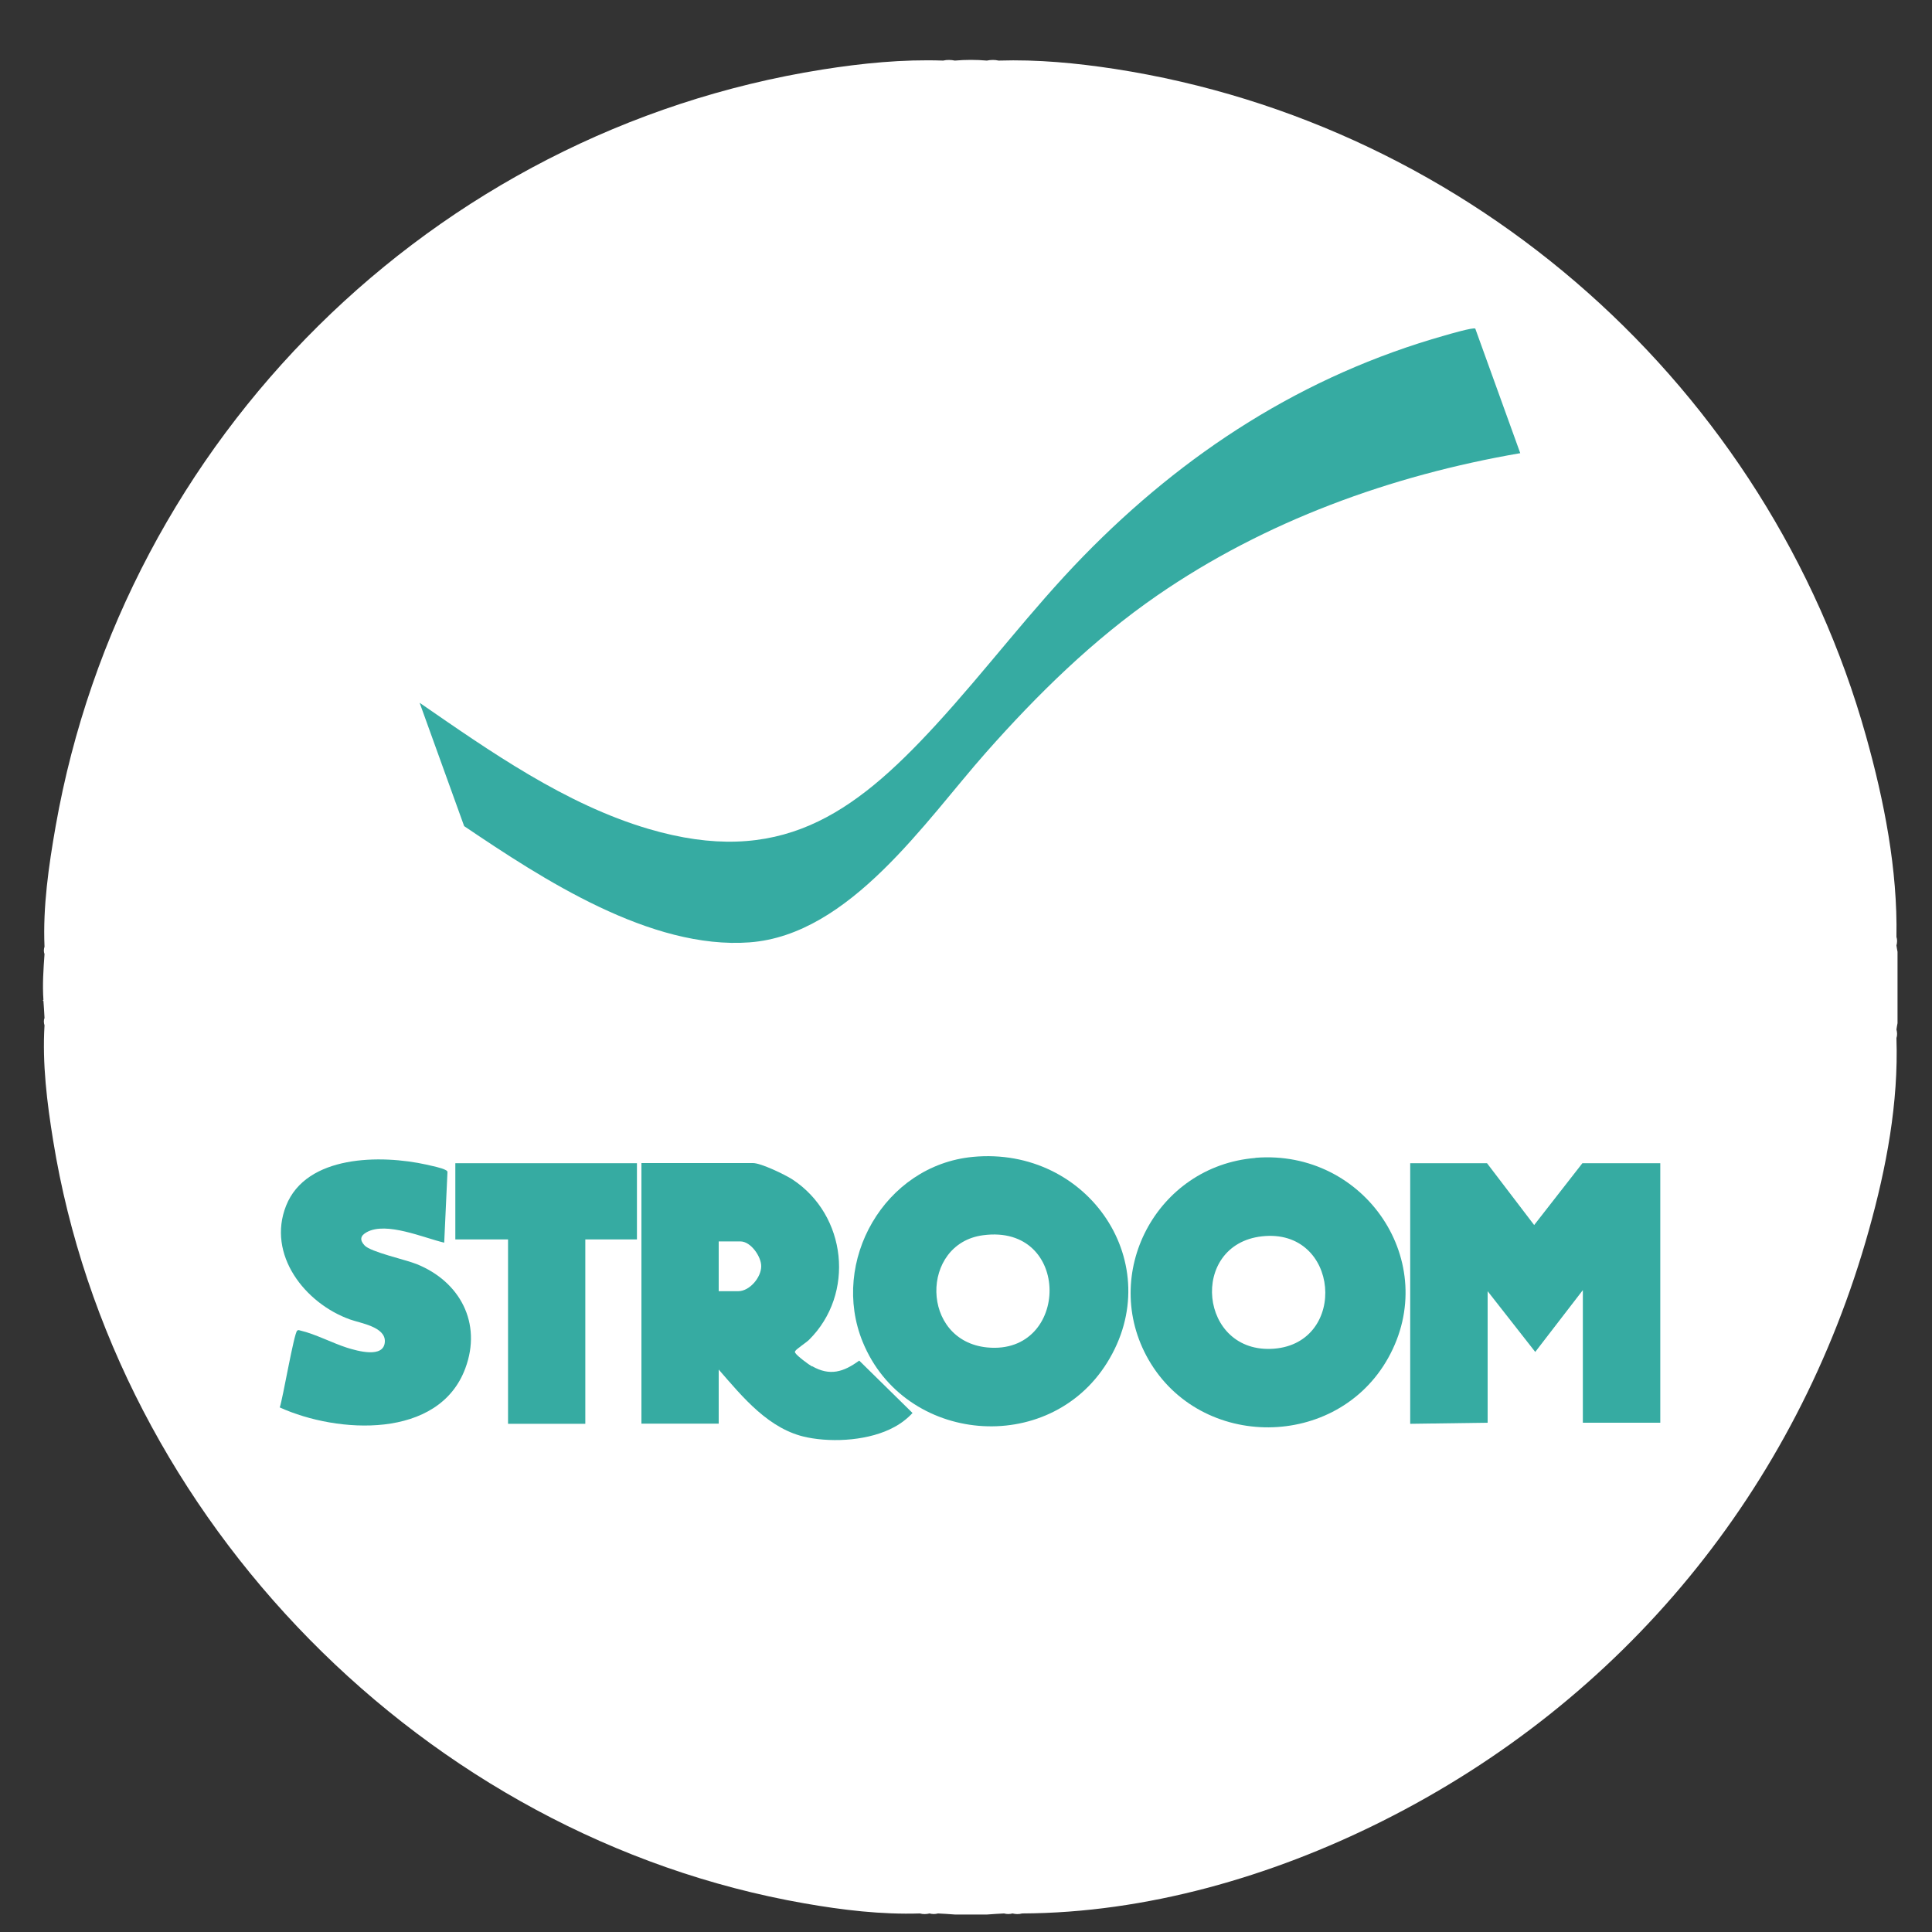 <?xml version="1.0" encoding="UTF-8"?>
<svg id="Layer_1" data-name="Layer 1" xmlns="http://www.w3.org/2000/svg" viewBox="0 0 125 125">
  <rect x="0" y="0" width="125" height="125" fill="#333333" stroke="none"/>
  <defs>
    <style>
      .cls-1 {
        fill: #fff;
      }

      .cls-2 {
        fill: #36aba2;
      }
    </style>
  </defs>
  <path class="cls-1" d="M61.02,3.92c.25-.06.52-.05.76,0,.69-.06,1.38-.06,2.07,0,.24-.05.51-.06.76,0,2.52-.08,5.03.16,7.52.54,23.13,3.58,42.28,20.63,48.6,43.16,1.18,4.21,2.05,8.65,1.97,13,.06.18.05.37,0,.55.02.13.04.27.07.41v4.62c-.03.14-.05.28-.07.41.05.18.06.38,0,.55.14,4.19-.65,8.38-1.78,12.42-4.68,16.77-15.89,30.44-31.51,38.26-7.15,3.58-15.26,5.93-23.28,5.96-.2.06-.43.05-.62,0-.18.05-.37.05-.55,0-.36.02-.73.04-1.1.07h-2.07c-.37-.03-.74-.05-1.1-.07-.18.05-.37.05-.55,0-.19.05-.42.06-.62,0-2.5.08-5-.22-7.46-.65-24.55-4.29-44.64-24.78-48.62-49.35-.4-2.46-.71-4.98-.56-7.46-.05-.16-.06-.33,0-.48-.02-.36-.04-.73-.07-1.1-.05-.01-.04-.04,0-.07-.07-.99,0-1.98.07-2.96-.06-.15-.05-.33,0-.48-.11-2.59.27-5.23.72-7.79C8.02,28.37,28,8.5,53.2,4.5c2.59-.41,5.2-.67,7.82-.58Z"/>
  <path class="cls-2" d="M48.5,60.97c6.49-.48,11.37-7.85,15.3-12.29,3.33-3.76,6.92-7.29,11.08-10.16,6.96-4.8,15.11-7.76,23.48-9.2l-2.91-8.06c-.14-.09-1.68.36-1.96.44-9.16,2.59-16.86,7.58-23.41,14.3-3.38,3.47-6.27,7.35-9.53,10.9-5.39,5.87-10.17,9.21-18.59,6.73-5.39-1.59-10.26-5.02-14.81-8.16l2.88,7.98c5.07,3.42,12.05,8,18.48,7.52Z"/>
  <polygon class="cls-2" points="102.38 75.26 99.26 79.26 96.21 75.26 91.24 75.26 91.24 92.12 96.25 92.05 96.25 83.54 99.33 87.47 102.41 83.47 102.41 92.05 107.42 92.05 107.42 75.26 102.38 75.26"/>
  <path class="cls-2" d="M52.54,88.41c-.22-.12-.98-.69-1.08-.87-.04-.07-.04-.07,0-.14.06-.11.73-.56.88-.71,3-2.97,2.45-8.07-1.07-10.38-.48-.31-2.03-1.06-2.55-1.06h-7.22v16.86h5v-3.5c1.55,1.78,3.26,3.9,5.73,4.39,1.74.35,4.06.19,5.63-.67.43-.23.85-.55,1.18-.91l-3.45-3.39c-1.01.74-1.9,1.02-3.05.36ZM47.77,83.54h-1.27v-3.22h1.41c.67,0,1.35.99,1.34,1.61,0,.71-.74,1.61-1.49,1.61Z"/>
  <path class="cls-2" d="M62.95,74.85c-5.73.54-9.26,6.78-7.13,11.98,2.7,6.59,12.01,7.41,15.8,1.35,3.99-6.37-1.19-14.04-8.68-13.33ZM63.88,87.18c-4.35-.42-4.35-6.72-.28-7.26,5.75-.77,5.64,7.77.28,7.26Z"/>
  <path class="cls-2" d="M81.22,74.92c-6.41.52-10.08,7.53-6.91,13.05,3.38,5.88,12.18,5.83,15.5-.1,3.46-6.18-1.49-13.53-8.58-12.96ZM82.43,87.26c-4.86.38-5.53-6.74-.78-7.27,5.03-.56,5.59,6.89.78,7.27Z"/>
  <path class="cls-2" d="M26.94,81.78c-.7-.28-2.97-.78-3.35-1.2-.33-.35-.28-.63.14-.86,1.27-.7,3.68.37,5.01.68l.21-4.54c.01-.1-.05-.12-.12-.16-.24-.14-.94-.28-1.24-.35-2.94-.65-7.77-.64-9.08,2.66-1.25,3.15,1.2,6.31,4.14,7.36.66.24,2.29.47,2.25,1.43-.05,1.11-1.79.6-2.44.4-.94-.3-2.09-.9-3.01-1.11-.08-.02-.14-.06-.22,0-.21.15-.93,4.4-1.13,4.97,3.74,1.7,10.31,2.08,12.01-2.54,1.08-2.91-.34-5.61-3.17-6.74Z"/>
  <polygon class="cls-2" points="29.46 80.19 32.87 80.19 32.87 92.12 37.87 92.12 37.87 80.19 41.21 80.19 41.21 75.26 29.46 75.26 29.46 80.19"/>
</svg>